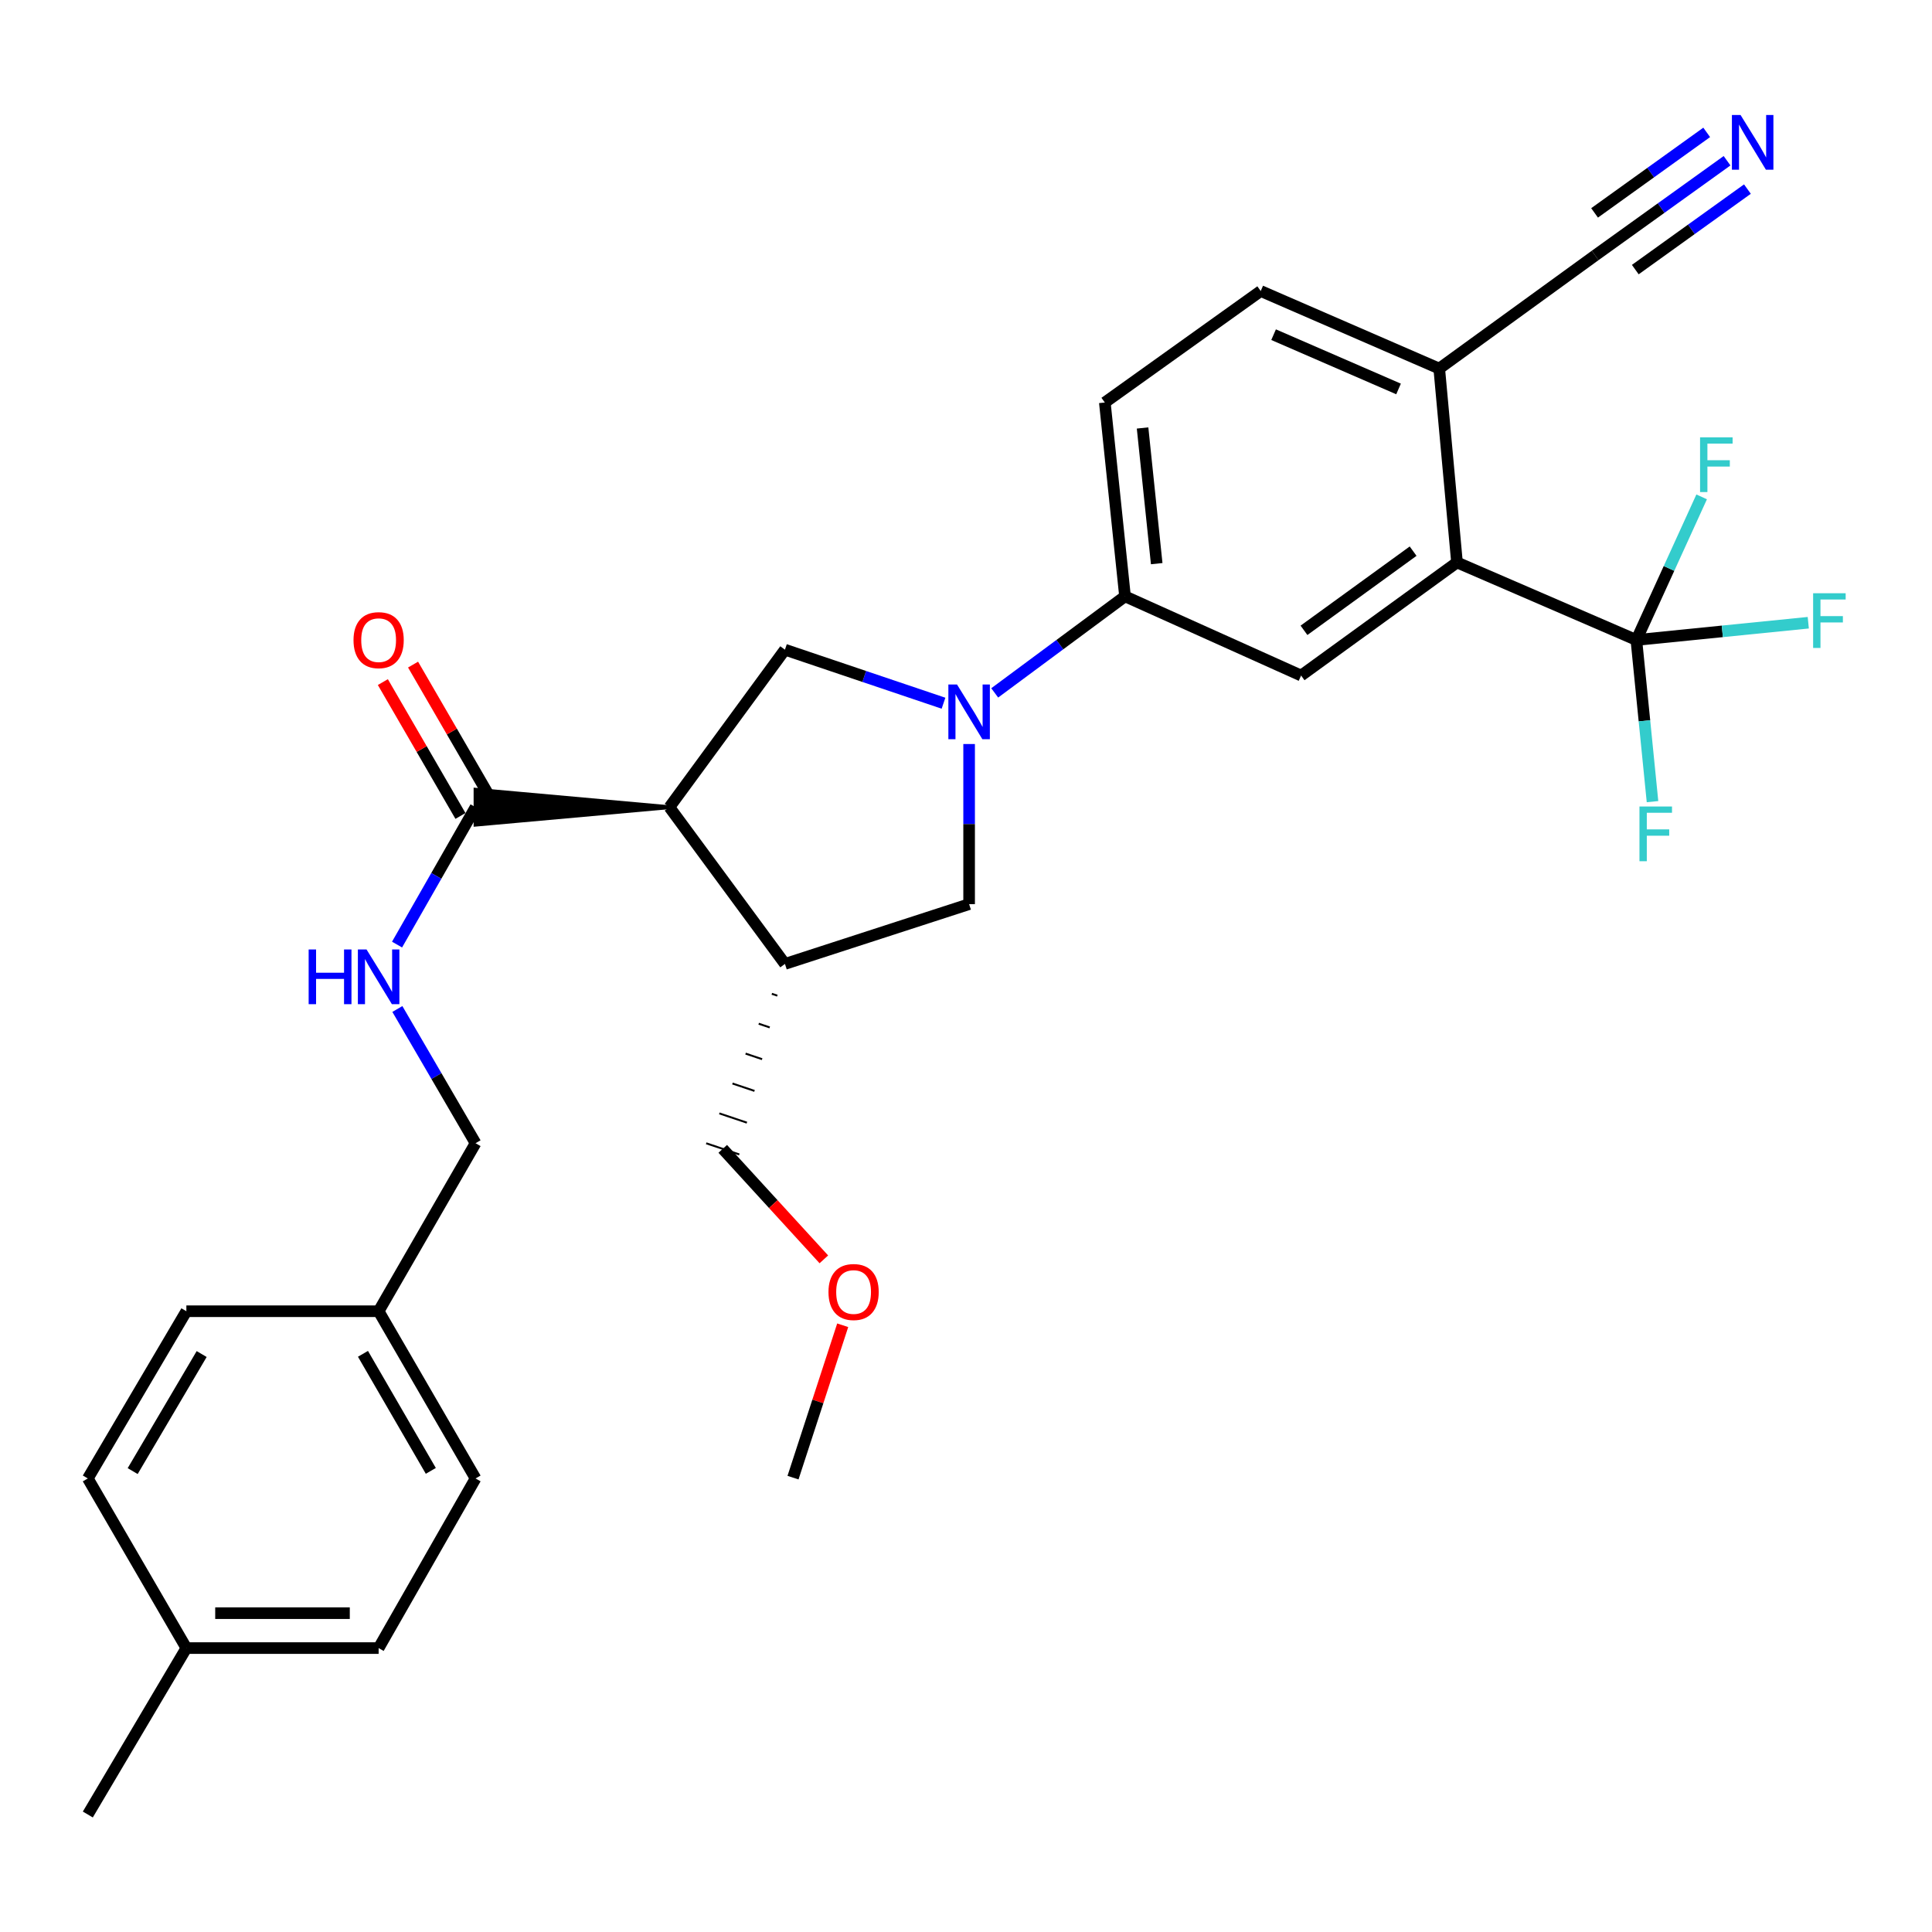 <?xml version='1.0' encoding='iso-8859-1'?>
<svg version='1.1' baseProfile='full'
              xmlns='http://www.w3.org/2000/svg'
                      xmlns:rdkit='http://www.rdkit.org/xml'
                      xmlns:xlink='http://www.w3.org/1999/xlink'
                  xml:space='preserve'
width='1000px' height='1000px' viewBox='0 0 1000 1000'>
<!-- END OF HEADER -->
<rect style='opacity:1.0;fill:#FFFFFF;stroke:none' width='1000' height='1000' x='0' y='0'> </rect>
<path class='bond-2' d='M 488.358,363.984 L 447.322,350.131' style='fill:none;fill-rule:evenodd;stroke:#0000FF;stroke-width:6px;stroke-linecap:butt;stroke-linejoin:miter;stroke-opacity:1' />
<path class='bond-2' d='M 447.322,350.131 L 406.286,336.278' style='fill:none;fill-rule:evenodd;stroke:#000000;stroke-width:6px;stroke-linecap:butt;stroke-linejoin:miter;stroke-opacity:1' />
<path class='bond-6' d='M 514.864,358.64 L 548.585,333.653' style='fill:none;fill-rule:evenodd;stroke:#0000FF;stroke-width:6px;stroke-linecap:butt;stroke-linejoin:miter;stroke-opacity:1' />
<path class='bond-6' d='M 548.585,333.653 L 582.306,308.665' style='fill:none;fill-rule:evenodd;stroke:#000000;stroke-width:6px;stroke-linecap:butt;stroke-linejoin:miter;stroke-opacity:1' />
<path class='bond-8' d='M 501.613,385.107 L 501.613,426.544' style='fill:none;fill-rule:evenodd;stroke:#0000FF;stroke-width:6px;stroke-linecap:butt;stroke-linejoin:miter;stroke-opacity:1' />
<path class='bond-8' d='M 501.613,426.544 L 501.613,467.982' style='fill:none;fill-rule:evenodd;stroke:#000000;stroke-width:6px;stroke-linecap:butt;stroke-linejoin:miter;stroke-opacity:1' />
<path class='bond-0' d='M 346.492,417.804 L 406.286,336.278' style='fill:none;fill-rule:evenodd;stroke:#000000;stroke-width:6px;stroke-linecap:butt;stroke-linejoin:miter;stroke-opacity:1' />
<path class='bond-5' d='M 346.492,417.804 L 246.146,408.77 L 246.146,426.838 Z' style='fill:#000000;fill-rule:evenodd;fill-opacity:1;stroke:#000000;stroke-width:2px;stroke-linecap:butt;stroke-linejoin:miter;stroke-opacity:1;' />
<path class='bond-30' d='M 346.492,417.804 L 406.286,498.918' style='fill:none;fill-rule:evenodd;stroke:#000000;stroke-width:6px;stroke-linecap:butt;stroke-linejoin:miter;stroke-opacity:1' />
<path class='bond-1' d='M 846.977,331.26 L 754.139,291.119' style='fill:none;fill-rule:evenodd;stroke:#000000;stroke-width:6px;stroke-linecap:butt;stroke-linejoin:miter;stroke-opacity:1' />
<path class='bond-16' d='M 846.977,331.26 L 851.157,373.092' style='fill:none;fill-rule:evenodd;stroke:#000000;stroke-width:6px;stroke-linecap:butt;stroke-linejoin:miter;stroke-opacity:1' />
<path class='bond-16' d='M 851.157,373.092 L 855.338,414.924' style='fill:none;fill-rule:evenodd;stroke:#33CCCC;stroke-width:6px;stroke-linecap:butt;stroke-linejoin:miter;stroke-opacity:1' />
<path class='bond-17' d='M 846.977,331.26 L 891.469,326.79' style='fill:none;fill-rule:evenodd;stroke:#000000;stroke-width:6px;stroke-linecap:butt;stroke-linejoin:miter;stroke-opacity:1' />
<path class='bond-17' d='M 891.469,326.79 L 935.961,322.32' style='fill:none;fill-rule:evenodd;stroke:#33CCCC;stroke-width:6px;stroke-linecap:butt;stroke-linejoin:miter;stroke-opacity:1' />
<path class='bond-18' d='M 846.977,331.26 L 863.876,294.221' style='fill:none;fill-rule:evenodd;stroke:#000000;stroke-width:6px;stroke-linecap:butt;stroke-linejoin:miter;stroke-opacity:1' />
<path class='bond-18' d='M 863.876,294.221 L 880.774,257.183' style='fill:none;fill-rule:evenodd;stroke:#33CCCC;stroke-width:6px;stroke-linecap:butt;stroke-linejoin:miter;stroke-opacity:1' />
<path class='bond-3' d='M 754.139,291.119 L 673.447,349.659' style='fill:none;fill-rule:evenodd;stroke:#000000;stroke-width:6px;stroke-linecap:butt;stroke-linejoin:miter;stroke-opacity:1' />
<path class='bond-3' d='M 731.426,285.276 L 674.941,326.253' style='fill:none;fill-rule:evenodd;stroke:#000000;stroke-width:6px;stroke-linecap:butt;stroke-linejoin:miter;stroke-opacity:1' />
<path class='bond-31' d='M 754.139,291.119 L 744.945,190.773' style='fill:none;fill-rule:evenodd;stroke:#000000;stroke-width:6px;stroke-linecap:butt;stroke-linejoin:miter;stroke-opacity:1' />
<path class='bond-4' d='M 406.286,498.918 L 501.613,467.982' style='fill:none;fill-rule:evenodd;stroke:#000000;stroke-width:6px;stroke-linecap:butt;stroke-linejoin:miter;stroke-opacity:1' />
<path class='bond-22' d='M 399.494,514.393 L 402.348,515.352' style='fill:none;fill-rule:evenodd;stroke:#000000;stroke-width:1.0px;stroke-linecap:butt;stroke-linejoin:miter;stroke-opacity:1' />
<path class='bond-22' d='M 392.702,529.867 L 398.41,531.787' style='fill:none;fill-rule:evenodd;stroke:#000000;stroke-width:1.0px;stroke-linecap:butt;stroke-linejoin:miter;stroke-opacity:1' />
<path class='bond-22' d='M 385.91,545.342 L 394.472,548.222' style='fill:none;fill-rule:evenodd;stroke:#000000;stroke-width:1.0px;stroke-linecap:butt;stroke-linejoin:miter;stroke-opacity:1' />
<path class='bond-22' d='M 379.117,560.817 L 390.534,564.656' style='fill:none;fill-rule:evenodd;stroke:#000000;stroke-width:1.0px;stroke-linecap:butt;stroke-linejoin:miter;stroke-opacity:1' />
<path class='bond-22' d='M 372.325,576.292 L 386.596,581.091' style='fill:none;fill-rule:evenodd;stroke:#000000;stroke-width:1.0px;stroke-linecap:butt;stroke-linejoin:miter;stroke-opacity:1' />
<path class='bond-22' d='M 365.533,591.767 L 382.658,597.526' style='fill:none;fill-rule:evenodd;stroke:#000000;stroke-width:1.0px;stroke-linecap:butt;stroke-linejoin:miter;stroke-opacity:1' />
<path class='bond-11' d='M 246.146,417.804 L 225.83,453.359' style='fill:none;fill-rule:evenodd;stroke:#000000;stroke-width:6px;stroke-linecap:butt;stroke-linejoin:miter;stroke-opacity:1' />
<path class='bond-11' d='M 225.83,453.359 L 205.514,488.915' style='fill:none;fill-rule:evenodd;stroke:#0000FF;stroke-width:6px;stroke-linecap:butt;stroke-linejoin:miter;stroke-opacity:1' />
<path class='bond-13' d='M 253.962,413.273 L 233.881,378.632' style='fill:none;fill-rule:evenodd;stroke:#000000;stroke-width:6px;stroke-linecap:butt;stroke-linejoin:miter;stroke-opacity:1' />
<path class='bond-13' d='M 233.881,378.632 L 213.8,343.99' style='fill:none;fill-rule:evenodd;stroke:#FF0000;stroke-width:6px;stroke-linecap:butt;stroke-linejoin:miter;stroke-opacity:1' />
<path class='bond-13' d='M 238.331,422.334 L 218.25,387.693' style='fill:none;fill-rule:evenodd;stroke:#000000;stroke-width:6px;stroke-linecap:butt;stroke-linejoin:miter;stroke-opacity:1' />
<path class='bond-13' d='M 218.25,387.693 L 198.169,353.051' style='fill:none;fill-rule:evenodd;stroke:#FF0000;stroke-width:6px;stroke-linecap:butt;stroke-linejoin:miter;stroke-opacity:1' />
<path class='bond-7' d='M 582.306,308.665 L 673.447,349.659' style='fill:none;fill-rule:evenodd;stroke:#000000;stroke-width:6px;stroke-linecap:butt;stroke-linejoin:miter;stroke-opacity:1' />
<path class='bond-14' d='M 582.306,308.665 L 571.857,208.339' style='fill:none;fill-rule:evenodd;stroke:#000000;stroke-width:6px;stroke-linecap:butt;stroke-linejoin:miter;stroke-opacity:1' />
<path class='bond-14' d='M 598.709,291.744 L 591.394,221.516' style='fill:none;fill-rule:evenodd;stroke:#000000;stroke-width:6px;stroke-linecap:butt;stroke-linejoin:miter;stroke-opacity:1' />
<path class='bond-9' d='M 893.924,83.198 L 859.785,107.711' style='fill:none;fill-rule:evenodd;stroke:#0000FF;stroke-width:6px;stroke-linecap:butt;stroke-linejoin:miter;stroke-opacity:1' />
<path class='bond-9' d='M 859.785,107.711 L 825.647,132.224' style='fill:none;fill-rule:evenodd;stroke:#000000;stroke-width:6px;stroke-linecap:butt;stroke-linejoin:miter;stroke-opacity:1' />
<path class='bond-9' d='M 883.385,68.522 L 854.368,89.358' style='fill:none;fill-rule:evenodd;stroke:#0000FF;stroke-width:6px;stroke-linecap:butt;stroke-linejoin:miter;stroke-opacity:1' />
<path class='bond-9' d='M 854.368,89.358 L 825.351,110.194' style='fill:none;fill-rule:evenodd;stroke:#000000;stroke-width:6px;stroke-linecap:butt;stroke-linejoin:miter;stroke-opacity:1' />
<path class='bond-9' d='M 904.462,97.874 L 875.444,118.71' style='fill:none;fill-rule:evenodd;stroke:#0000FF;stroke-width:6px;stroke-linecap:butt;stroke-linejoin:miter;stroke-opacity:1' />
<path class='bond-9' d='M 875.444,118.71 L 846.427,139.546' style='fill:none;fill-rule:evenodd;stroke:#000000;stroke-width:6px;stroke-linecap:butt;stroke-linejoin:miter;stroke-opacity:1' />
<path class='bond-10' d='M 825.647,132.224 L 744.945,190.773' style='fill:none;fill-rule:evenodd;stroke:#000000;stroke-width:6px;stroke-linecap:butt;stroke-linejoin:miter;stroke-opacity:1' />
<path class='bond-19' d='M 205.678,522.255 L 225.912,556.99' style='fill:none;fill-rule:evenodd;stroke:#0000FF;stroke-width:6px;stroke-linecap:butt;stroke-linejoin:miter;stroke-opacity:1' />
<path class='bond-19' d='M 225.912,556.99 L 246.146,591.725' style='fill:none;fill-rule:evenodd;stroke:#000000;stroke-width:6px;stroke-linecap:butt;stroke-linejoin:miter;stroke-opacity:1' />
<path class='bond-12' d='M 744.945,190.773 L 652.549,150.633' style='fill:none;fill-rule:evenodd;stroke:#000000;stroke-width:6px;stroke-linecap:butt;stroke-linejoin:miter;stroke-opacity:1' />
<path class='bond-12' d='M 723.886,201.324 L 659.209,173.226' style='fill:none;fill-rule:evenodd;stroke:#000000;stroke-width:6px;stroke-linecap:butt;stroke-linejoin:miter;stroke-opacity:1' />
<path class='bond-15' d='M 571.857,208.339 L 652.549,150.633' style='fill:none;fill-rule:evenodd;stroke:#000000;stroke-width:6px;stroke-linecap:butt;stroke-linejoin:miter;stroke-opacity:1' />
<path class='bond-20' d='M 246.146,591.725 L 195.978,678.691' style='fill:none;fill-rule:evenodd;stroke:#000000;stroke-width:6px;stroke-linecap:butt;stroke-linejoin:miter;stroke-opacity:1' />
<path class='bond-23' d='M 195.978,678.691 L 96.466,678.691' style='fill:none;fill-rule:evenodd;stroke:#000000;stroke-width:6px;stroke-linecap:butt;stroke-linejoin:miter;stroke-opacity:1' />
<path class='bond-24' d='M 195.978,678.691 L 246.146,765.245' style='fill:none;fill-rule:evenodd;stroke:#000000;stroke-width:6px;stroke-linecap:butt;stroke-linejoin:miter;stroke-opacity:1' />
<path class='bond-24' d='M 187.872,700.735 L 222.989,761.323' style='fill:none;fill-rule:evenodd;stroke:#000000;stroke-width:6px;stroke-linecap:butt;stroke-linejoin:miter;stroke-opacity:1' />
<path class='bond-21' d='M 96.466,853.044 L 195.978,853.044' style='fill:none;fill-rule:evenodd;stroke:#000000;stroke-width:6px;stroke-linecap:butt;stroke-linejoin:miter;stroke-opacity:1' />
<path class='bond-21' d='M 111.393,834.977 L 181.052,834.977' style='fill:none;fill-rule:evenodd;stroke:#000000;stroke-width:6px;stroke-linecap:butt;stroke-linejoin:miter;stroke-opacity:1' />
<path class='bond-28' d='M 96.466,853.044 L 45.455,939.187' style='fill:none;fill-rule:evenodd;stroke:#000000;stroke-width:6px;stroke-linecap:butt;stroke-linejoin:miter;stroke-opacity:1' />
<path class='bond-32' d='M 96.466,853.044 L 45.455,765.245' style='fill:none;fill-rule:evenodd;stroke:#000000;stroke-width:6px;stroke-linecap:butt;stroke-linejoin:miter;stroke-opacity:1' />
<path class='bond-27' d='M 374.096,594.646 L 400.259,623.241' style='fill:none;fill-rule:evenodd;stroke:#000000;stroke-width:6px;stroke-linecap:butt;stroke-linejoin:miter;stroke-opacity:1' />
<path class='bond-27' d='M 400.259,623.241 L 426.422,651.836' style='fill:none;fill-rule:evenodd;stroke:#FF0000;stroke-width:6px;stroke-linecap:butt;stroke-linejoin:miter;stroke-opacity:1' />
<path class='bond-25' d='M 96.466,678.691 L 45.455,765.245' style='fill:none;fill-rule:evenodd;stroke:#000000;stroke-width:6px;stroke-linecap:butt;stroke-linejoin:miter;stroke-opacity:1' />
<path class='bond-25' d='M 104.38,700.848 L 68.672,761.436' style='fill:none;fill-rule:evenodd;stroke:#000000;stroke-width:6px;stroke-linecap:butt;stroke-linejoin:miter;stroke-opacity:1' />
<path class='bond-26' d='M 246.146,765.245 L 195.978,853.044' style='fill:none;fill-rule:evenodd;stroke:#000000;stroke-width:6px;stroke-linecap:butt;stroke-linejoin:miter;stroke-opacity:1' />
<path class='bond-29' d='M 436.182,685.952 L 423.322,725.388' style='fill:none;fill-rule:evenodd;stroke:#FF0000;stroke-width:6px;stroke-linecap:butt;stroke-linejoin:miter;stroke-opacity:1' />
<path class='bond-29' d='M 423.322,725.388 L 410.462,764.824' style='fill:none;fill-rule:evenodd;stroke:#000000;stroke-width:6px;stroke-linecap:butt;stroke-linejoin:miter;stroke-opacity:1' />
<path  class='atom-0' d='M 495.353 354.299
L 504.633 369.299
Q 505.553 370.779, 507.033 373.459
Q 508.513 376.139, 508.593 376.299
L 508.593 354.299
L 512.353 354.299
L 512.353 382.619
L 508.473 382.619
L 498.513 366.219
Q 497.353 364.299, 496.113 362.099
Q 494.913 359.899, 494.553 359.219
L 494.553 382.619
L 490.873 382.619
L 490.873 354.299
L 495.353 354.299
' fill='#0000FF'/>
<path  class='atom-10' d='M 900.913 59.525
L 910.193 74.525
Q 911.113 76.005, 912.593 78.685
Q 914.073 81.365, 914.153 81.525
L 914.153 59.525
L 917.913 59.525
L 917.913 87.845
L 914.033 87.845
L 904.073 71.445
Q 902.913 69.525, 901.673 67.325
Q 900.473 65.125, 900.113 64.445
L 900.113 87.845
L 896.433 87.845
L 896.433 59.525
L 900.913 59.525
' fill='#0000FF'/>
<path  class='atom-12' d='M 159.758 491.443
L 163.598 491.443
L 163.598 503.483
L 178.078 503.483
L 178.078 491.443
L 181.918 491.443
L 181.918 519.763
L 178.078 519.763
L 178.078 506.683
L 163.598 506.683
L 163.598 519.763
L 159.758 519.763
L 159.758 491.443
' fill='#0000FF'/>
<path  class='atom-12' d='M 189.718 491.443
L 198.998 506.443
Q 199.918 507.923, 201.398 510.603
Q 202.878 513.283, 202.958 513.443
L 202.958 491.443
L 206.718 491.443
L 206.718 519.763
L 202.838 519.763
L 192.878 503.363
Q 191.718 501.443, 190.478 499.243
Q 189.278 497.043, 188.918 496.363
L 188.918 519.763
L 185.238 519.763
L 185.238 491.443
L 189.718 491.443
' fill='#0000FF'/>
<path  class='atom-14' d='M 182.978 331.34
Q 182.978 324.54, 186.338 320.74
Q 189.698 316.94, 195.978 316.94
Q 202.258 316.94, 205.618 320.74
Q 208.978 324.54, 208.978 331.34
Q 208.978 338.22, 205.578 342.14
Q 202.178 346.02, 195.978 346.02
Q 189.738 346.02, 186.338 342.14
Q 182.978 338.26, 182.978 331.34
M 195.978 342.82
Q 200.298 342.82, 202.618 339.94
Q 204.978 337.02, 204.978 331.34
Q 204.978 325.78, 202.618 322.98
Q 200.298 320.14, 195.978 320.14
Q 191.658 320.14, 189.298 322.94
Q 186.978 325.74, 186.978 331.34
Q 186.978 337.06, 189.298 339.94
Q 191.658 342.82, 195.978 342.82
' fill='#FF0000'/>
<path  class='atom-17' d='M 848.585 417.446
L 865.425 417.446
L 865.425 420.686
L 852.385 420.686
L 852.385 429.286
L 863.985 429.286
L 863.985 432.566
L 852.385 432.566
L 852.385 445.766
L 848.585 445.766
L 848.585 417.446
' fill='#33CCCC'/>
<path  class='atom-18' d='M 938.471 307.062
L 955.311 307.062
L 955.311 310.302
L 942.271 310.302
L 942.271 318.902
L 953.871 318.902
L 953.871 322.182
L 942.271 322.182
L 942.271 335.382
L 938.471 335.382
L 938.471 307.062
' fill='#33CCCC'/>
<path  class='atom-19' d='M 879.952 226.37
L 896.792 226.37
L 896.792 229.61
L 883.752 229.61
L 883.752 238.21
L 895.352 238.21
L 895.352 241.49
L 883.752 241.49
L 883.752 254.69
L 879.952 254.69
L 879.952 226.37
' fill='#33CCCC'/>
<path  class='atom-28' d='M 428.819 668.744
Q 428.819 661.944, 432.179 658.144
Q 435.539 654.344, 441.819 654.344
Q 448.099 654.344, 451.459 658.144
Q 454.819 661.944, 454.819 668.744
Q 454.819 675.624, 451.419 679.544
Q 448.019 683.424, 441.819 683.424
Q 435.579 683.424, 432.179 679.544
Q 428.819 675.664, 428.819 668.744
M 441.819 680.224
Q 446.139 680.224, 448.459 677.344
Q 450.819 674.424, 450.819 668.744
Q 450.819 663.184, 448.459 660.384
Q 446.139 657.544, 441.819 657.544
Q 437.499 657.544, 435.139 660.344
Q 432.819 663.144, 432.819 668.744
Q 432.819 674.464, 435.139 677.344
Q 437.499 680.224, 441.819 680.224
' fill='#FF0000'/>
</svg>
